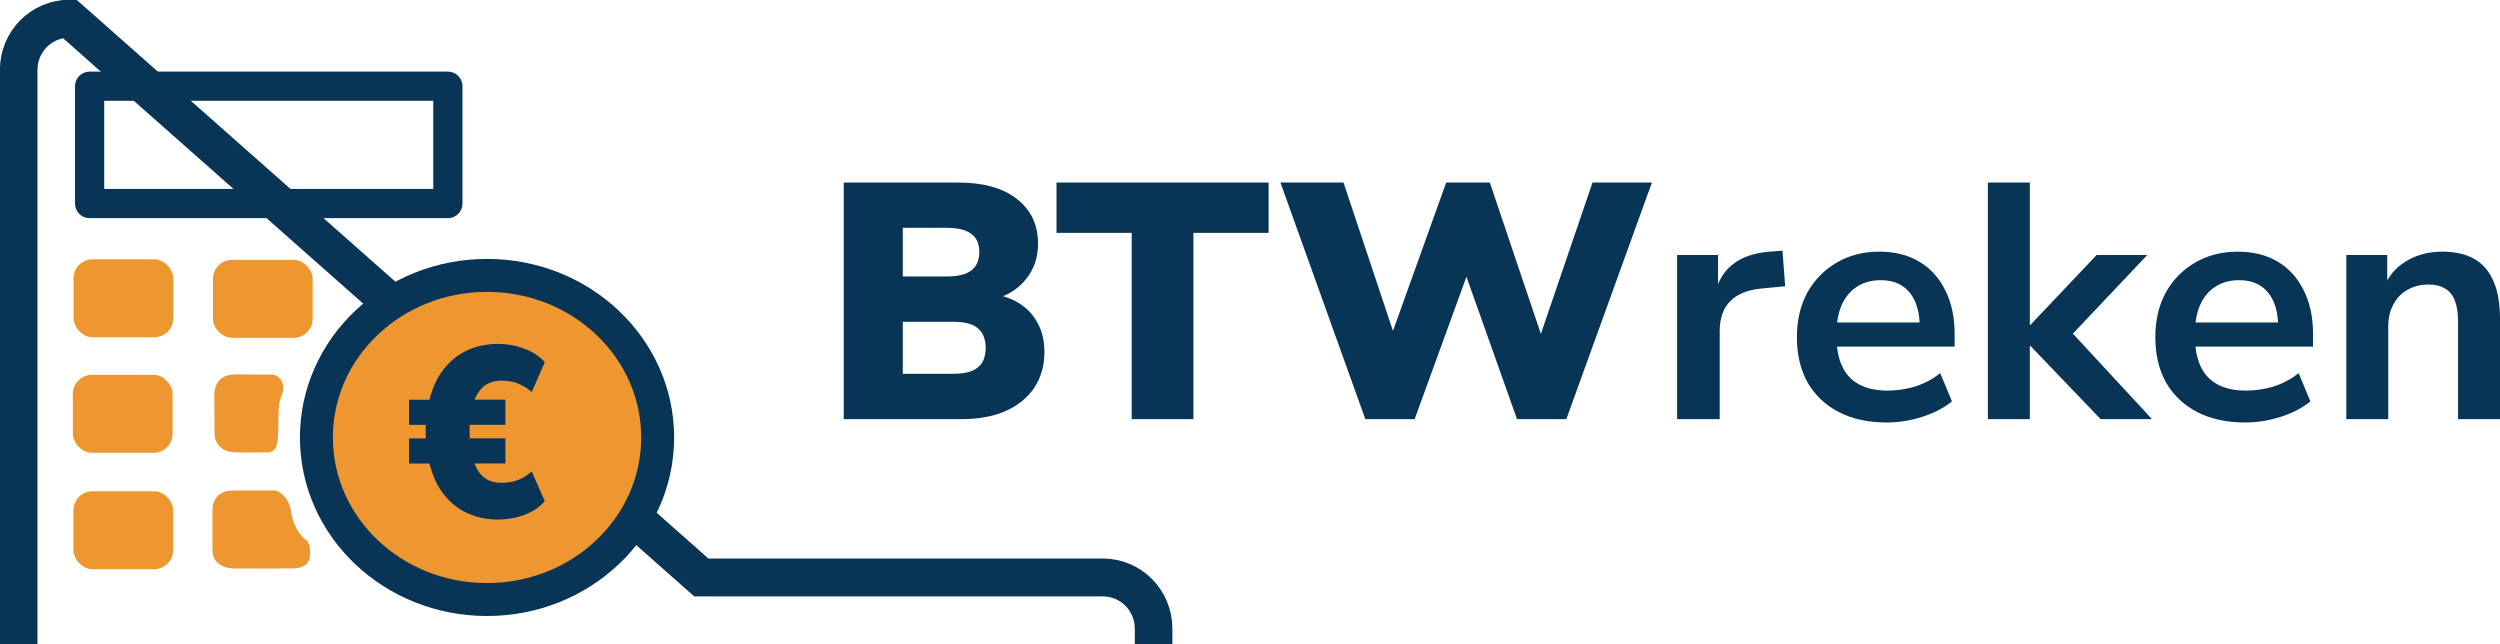 <?xml version="1.0" encoding="UTF-8" standalone="no"?> <!-- Created with Inkscape (http://www.inkscape.org/) --> <svg xmlns="http://www.w3.org/2000/svg" xmlns:svg="http://www.w3.org/2000/svg" width="262.792mm" height="67.705mm" viewBox="0 0 262.792 67.705" version="1.1" id="svg1" xml:space="preserve"><defs id="defs1"><linearGradient id="swatch12"><stop style="stop-color:#000000;stop-opacity:1;" offset="0" id="stop12"></stop></linearGradient><linearGradient id="swatch11"><stop style="stop-color:#00aa00;stop-opacity:1;" offset="0" id="stop11"></stop></linearGradient><linearGradient id="swatch7"><stop style="stop-color:#000000;stop-opacity:1;" offset="0" id="stop7"></stop></linearGradient><linearGradient id="swatch6"><stop style="stop-color:#000000;stop-opacity:1;" offset="0" id="stop6"></stop></linearGradient></defs><g id="text1" style="font-style:italic;font-weight:900;font-size:35.278px;font-family:'Nunito Sans';-inkscape-font-specification:'Nunito Sans Heavy Italic';fill:#083556;stroke-width:0.265" aria-label="BTWreken" transform="translate(-1.009,-141.529)"><path style="font-style:normal;-inkscape-font-specification:'Nunito Sans Heavy'" d="m 89.699,185.586 v -24.871 h 11.994 q 4.022,0 6.209,1.729 2.223,1.729 2.223,4.692 0,2.187 -1.27,3.739 -1.235,1.552 -3.387,2.117 v -0.564 q 1.729,0.318 2.893,1.129 1.164,0.811 1.799,2.081 0.635,1.235 0.635,2.893 0,2.152 -1.058,3.739 -1.058,1.587 -3.034,2.469 -1.94,0.847 -4.657,0.847 z m 6.209,-4.763 h 5.256 q 0.741,0 1.305,-0.106 0.564,-0.106 0.953,-0.318 0.388,-0.212 0.67,-0.529 0.282,-0.353 0.388,-0.776 0.141,-0.459 0.141,-1.023 0,-0.529 -0.141,-0.953 -0.106,-0.459 -0.388,-0.776 -0.282,-0.353 -0.67,-0.564 -0.388,-0.212 -0.953,-0.318 -0.564,-0.106 -1.305,-0.106 h -5.256 z m 0,-10.231 h 4.621 q 1.764,0 2.575,-0.635 0.847,-0.635 0.847,-1.94 0,-1.305 -0.847,-1.905 -0.811,-0.635 -2.575,-0.635 h -4.621 z m 24.059,14.993 v -19.579 h -7.902 v -5.292 h 22.296 v 5.292 h -7.902 v 19.579 z m 24.56,0 -8.925,-24.871 h 6.632 l 5.997,17.992 h -1.658 l 6.456,-17.992 h 4.586 l 6.068,17.992 h -1.411 l 6.138,-17.992 h 6.244 l -8.996,24.871 h -5.186 l -5.75,-16.193 h 0.882 l -5.891,16.193 z" id="path7"></path><path style="font-style:normal;font-weight:bold;-inkscape-font-specification:'Nunito Sans Bold'" d="m 177.3,185.586 v -17.251 h 4.304 v 4.163 h -0.353 q 0.494,-2.117 1.94,-3.21 1.446,-1.129 3.845,-1.305 l 1.341,-0.106 0.282,3.739 -2.54,0.247 q -2.152,0.212 -3.246,1.341 -1.094,1.094 -1.094,3.104 v 9.278 z m 22.049,0.353 q -2.928,0 -5.045,-1.094 -2.117,-1.094 -3.281,-3.104 -1.129,-2.011 -1.129,-4.763 0,-2.681 1.094,-4.692 1.129,-2.011 3.069,-3.14 1.976,-1.164 4.48,-1.164 2.469,0 4.233,1.058 1.764,1.058 2.716,2.999 0.988,1.94 0.988,4.621 v 1.305 h -13.018 v -2.54 h 9.913 l -0.564,0.529 q 0,-2.399 -1.058,-3.669 -1.058,-1.305 -3.034,-1.305 -1.482,0 -2.54,0.706 -1.023,0.67 -1.587,1.94 -0.529,1.235 -0.529,2.963 v 0.247 q 0,1.94 0.6,3.21 0.6,1.27 1.799,1.905 1.199,0.635 2.963,0.635 1.446,0 2.893,-0.423 1.446,-0.459 2.646,-1.411 l 1.235,2.963 q -1.235,1.023 -3.104,1.623 -1.87,0.6 -3.739,0.6 z m 10.619,-0.353 v -24.871 h 4.41 v 14.958 h 0.07 l 6.95,-7.338 h 5.327 l -8.678,9.172 v -1.834 l 9.172,9.913 h -5.398 l -7.373,-7.691 h -0.07 v 7.691 z m 27.058,0.353 q -2.928,0 -5.045,-1.094 -2.117,-1.094 -3.281,-3.104 -1.129,-2.011 -1.129,-4.763 0,-2.681 1.094,-4.692 1.129,-2.011 3.069,-3.14 1.976,-1.164 4.48,-1.164 2.469,0 4.233,1.058 1.764,1.058 2.716,2.999 0.988,1.94 0.988,4.621 v 1.305 h -13.018 v -2.54 h 9.913 l -0.564,0.529 q 0,-2.399 -1.058,-3.669 -1.058,-1.305 -3.034,-1.305 -1.482,0 -2.54,0.706 -1.023,0.67 -1.587,1.94 -0.529,1.235 -0.529,2.963 v 0.247 q 0,1.94 0.6,3.21 0.6,1.27 1.799,1.905 1.199,0.635 2.963,0.635 1.446,0 2.893,-0.423 1.446,-0.459 2.646,-1.411 l 1.235,2.963 q -1.235,1.023 -3.104,1.623 -1.87,0.6 -3.739,0.6 z m 10.619,-0.353 v -17.251 h 4.304 v 3.457 h -0.388 q 0.776,-1.87 2.399,-2.822 1.658,-0.988 3.739,-0.988 2.081,0 3.422,0.776 1.341,0.776 2.011,2.364 0.67,1.552 0.67,3.951 v 10.513 h -4.41 v -10.301 q 0,-1.341 -0.353,-2.187 -0.318,-0.847 -1.023,-1.235 -0.67,-0.423 -1.729,-0.423 -1.27,0 -2.223,0.564 -0.953,0.529 -1.482,1.552 -0.529,0.988 -0.529,2.328 v 9.701 z" id="path8"></path></g><g id="g5" transform="translate(-8.644,-62.635)"><path style="fill:none;fill-opacity:1;stroke:#083556;stroke-width:4.216;stroke-linecap:butt;stroke-dasharray:none;stroke-opacity:1;paint-order:normal" id="rect6" width="56.438" height="67.396" x="70.881" y="62.153" rx="5.7" d="m 76.581,62.153 h 45.038 c 3.158,0 5.7,2.542 5.7,5.7 v 55.996 c 0,3.158 -2.542,5.7 -5.7,5.7 H 76.581 c -3.158,0 -5.7,-2.542 -5.7,-5.7 V 67.853 c 0,-3.158 2.542,-5.7 5.7,-5.7 z" transform="matrix(0.937,0,0,0.945,-55.807,5.866)"></path><rect style="fill:none;fill-opacity:1;stroke:#083556;stroke-width:3.069;stroke-linecap:round;stroke-linejoin:round;stroke-dasharray:none;stroke-opacity:1;paint-order:normal" id="rect6-5" width="37.659" x="18.064" y="71.698" height="12.333" ry="0"></rect><rect style="fill:#ee9730;fill-opacity:1;stroke:none;stroke-width:5.381;stroke-linecap:round;stroke-linejoin:round;stroke-dasharray:none;stroke-opacity:1;paint-order:normal" id="rect14" width="10.484" height="8.193" x="16.375" y="89.893" rx="2"></rect><rect style="fill:#ee9730;fill-opacity:1;stroke:none;stroke-width:5.381;stroke-linecap:round;stroke-linejoin:round;stroke-dasharray:none;stroke-opacity:1;paint-order:normal" id="rect14-1" width="10.484" height="8.193" x="31.026" y="89.951" rx="2"></rect><rect style="fill:#ee9730;fill-opacity:1;stroke:none;stroke-width:5.381;stroke-linecap:round;stroke-linejoin:round;stroke-dasharray:none;stroke-opacity:1;paint-order:normal" id="rect14-7" width="10.484" height="8.193" x="16.302" y="102.038" rx="2"></rect><rect style="fill:#ee9730;fill-opacity:1;stroke:none;stroke-width:5.381;stroke-linecap:round;stroke-linejoin:round;stroke-dasharray:none;stroke-opacity:1;paint-order:normal" id="rect14-2" width="10.484" height="8.193" x="16.363" y="114.273" rx="2"></rect><ellipse style="fill:#ee9730;fill-opacity:1;stroke:#083556;stroke-width:3.463;stroke-linecap:round;stroke-linejoin:round;stroke-dasharray:none;stroke-opacity:1;paint-order:normal" id="path15" cx="59.839" cy="108.619" rx="17.936" ry="17.036"></ellipse><path style="font-weight:900;font-size:25.4px;font-family:'Nunito Sans';-inkscape-font-specification:'Nunito Sans Heavy';fill:#083556;stroke-width:0.265" d="m 61.01,117.251 q -1.88,0 -3.429,-0.762 -1.524,-0.762 -2.565,-2.261 -1.016,-1.524 -1.397,-3.683 l 0.61,0.813 h -2.591 v -2.642 h 2.438 l -0.635,0.635 q -0.025,-0.559 -0.051,-0.991 0,-0.432 0,-0.838 0.025,-0.432 0.076,-0.889 l 0.635,0.66 h -2.464 v -2.642 h 2.794 l -0.813,0.838 q 0.381,-2.184 1.397,-3.683 1.041,-1.499 2.565,-2.261 1.549,-0.762 3.429,-0.762 1.422,0 2.743,0.508 1.346,0.483 2.159,1.422 l -1.372,3.124 q -0.533,-0.457 -1.067,-0.711 -0.533,-0.279 -1.067,-0.381 -0.533,-0.102 -1.067,-0.102 -0.711,0 -1.321,0.279 -0.584,0.254 -1.016,0.864 -0.432,0.584 -0.711,1.575 l -0.483,-0.711 h 3.962 v 2.642 h -4.496 l 0.762,-0.559 q -0.025,0.33 -0.025,0.762 0,0.432 0,0.838 0,0.381 0.025,0.711 l -0.711,-0.33 h 4.445 v 2.642 h -3.937 l 0.457,-0.686 q 0.279,0.991 0.711,1.6 0.432,0.584 1.016,0.864 0.61,0.254 1.321,0.254 0.533,0 1.067,-0.102 0.533,-0.102 1.067,-0.356 0.533,-0.279 1.067,-0.737 l 1.372,3.124 q -0.813,0.94 -2.159,1.448 -1.321,0.483 -2.743,0.483 z" id="text3" aria-label="€"></path><path style="fill:#ee9730;fill-opacity:1;stroke-width:0.265" d="m 31.172,104.193 c 0,0 -0.171,-2.211 2.223,-2.203 2.394,0.008 3.921,0.024 3.921,0.024 0,0 0.954,0.095 1.082,1.201 0.127,1.105 -0.453,0.668 -0.485,3.118 -0.032,2.45 0.072,3.841 -1.137,3.857 -1.209,0.016 -3.285,0 -3.285,0 0,0 -2.306,0.127 -2.306,-2.131 0,-2.259 -0.012,-3.865 -0.012,-3.865 z" id="path3"></path><path style="fill:#ee9730;fill-opacity:1;stroke-width:0.265" d="m 36.304,114.197 h 1.383 c 0,0 1.31,0.444 1.575,2.317 0.264,1.873 1.434,2.801 1.434,2.801 0,0 0.675,0.169 0.529,1.777 -0.146,1.608 -2.221,1.254 -2.57,1.288 -0.349,0.034 -4.864,0.006 -4.864,0.006 0,0 -2.812,0.304 -2.812,-1.935 0,-2.238 0,-4.341 0,-4.341 0,0 -0.022,-1.912 2.182,-1.912 2.204,0 3.144,0 3.144,0 z" id="path4"></path></g></svg> 